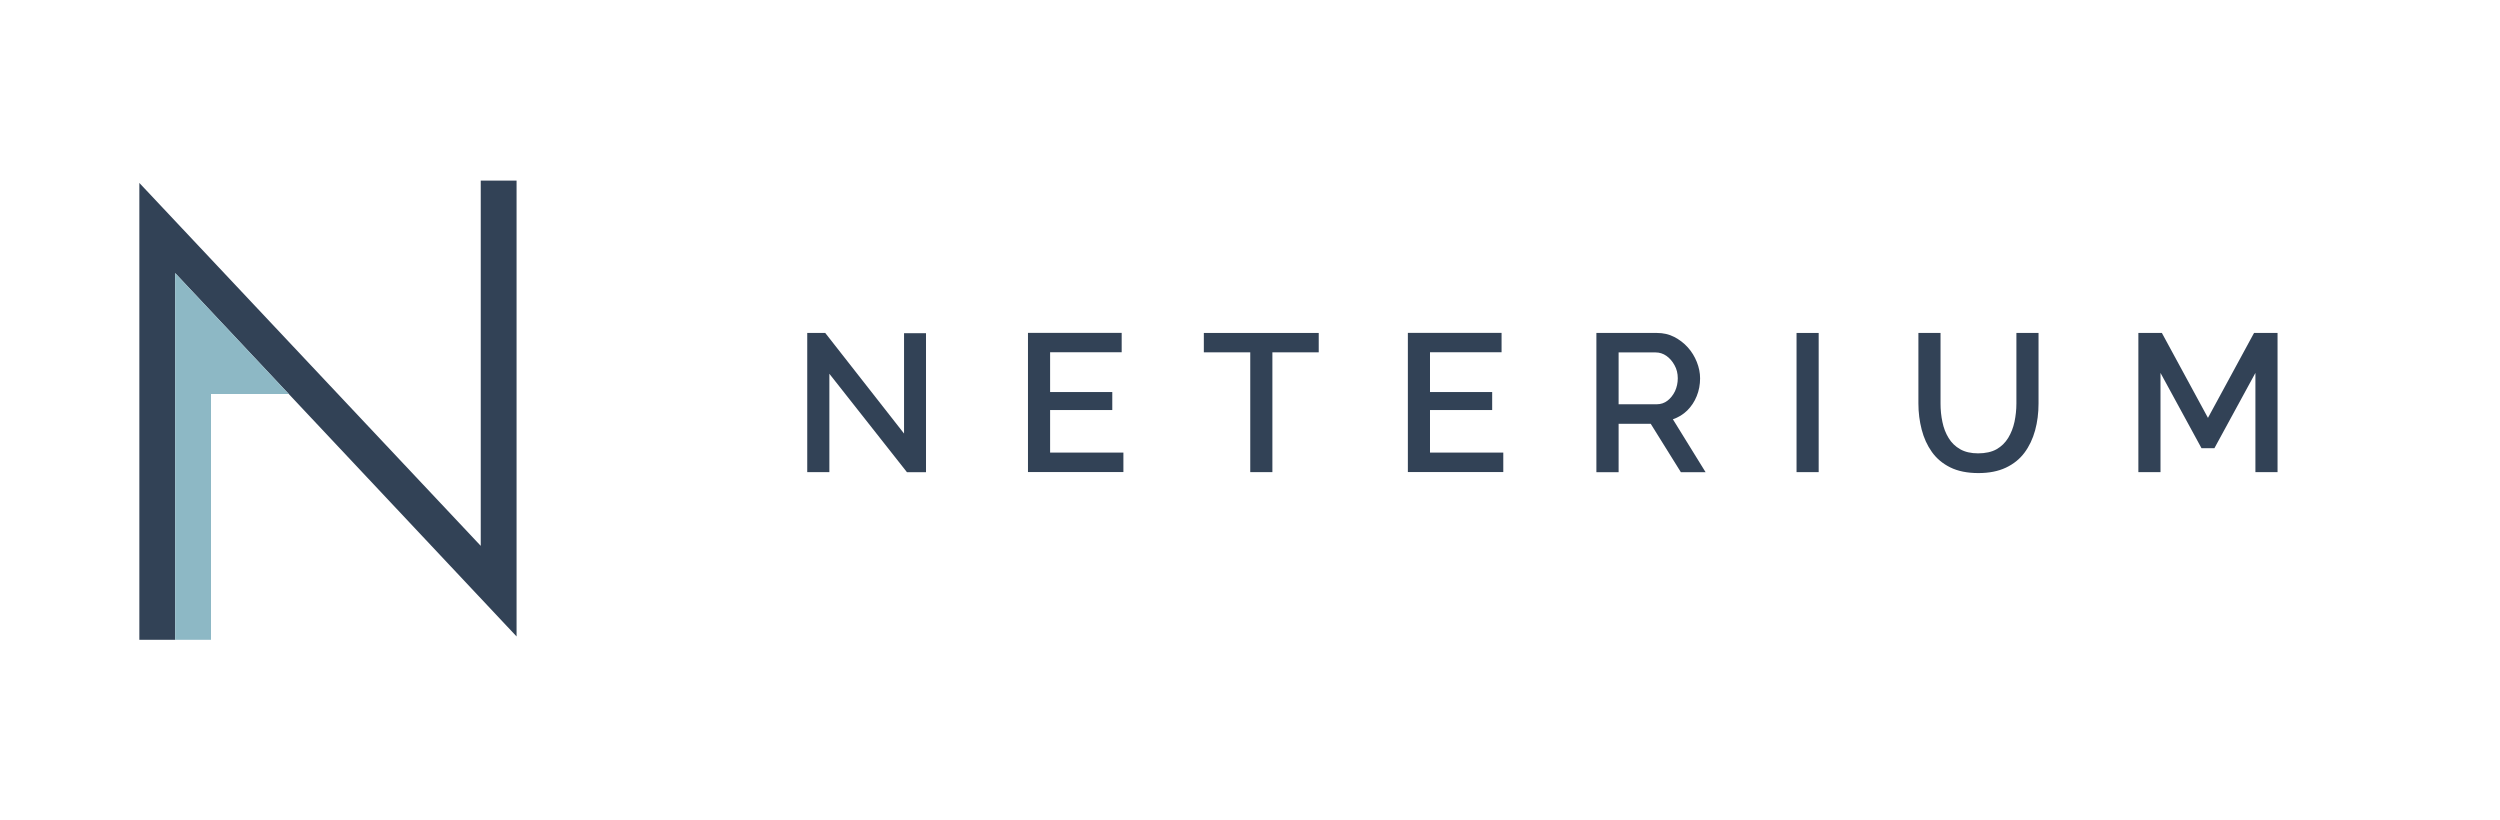 <?xml version="1.0" encoding="UTF-8"?>
<svg id="Layer_1" data-name="Layer 1" xmlns="http://www.w3.org/2000/svg" viewBox="0 0 290.28 95.25">
  <defs>
    <style>
      .cls-1 {
        fill: #8db8c5;
      }

      .cls-1, .cls-2, .cls-3 {
        stroke-width: 0px;
      }

      .cls-2 {
        fill: #324256;
      }

      .cls-3 {
        fill: #fff;
      }
    </style>
  </defs>
  <rect class="cls-3" width="290.28" height="95.25"/>
  <polygon class="cls-2" points="55.82 20.97 55.82 63.38 16.18 21.24 16.18 74.29 20.34 74.29 20.34 31.71 33.53 45.75 59.98 73.9 59.98 20.97 55.82 20.97"/>
  <polygon class="cls-1" points="20.34 31.71 20.34 45.75 20.34 74.29 24.5 74.29 24.5 45.75 33.53 45.75 20.34 31.71"/>
  <g>
    <path class="cls-2" d="M96.3,43.39v11.43h-2.57v-16.16h2.09l9.15,11.68v-11.65h2.55v16.14h-2.21l-9.01-11.43Z"/>
    <path class="cls-2" d="M130.44,52.56v2.25h-11.08v-16.16h10.88v2.25h-8.31v4.62h7.22v2.09h-7.22v4.94h8.51Z"/>
    <path class="cls-2" d="M153.11,40.91h-5.37v13.91h-2.57v-13.91h-5.39v-2.25h13.34v2.25Z"/>
    <path class="cls-2" d="M174.55,52.56v2.25h-11.08v-16.16h10.88v2.25h-8.31v4.62h7.22v2.09h-7.22v4.94h8.51Z"/>
    <path class="cls-2" d="M185.36,54.82v-16.16h7.03c.73,0,1.4.15,2,.46s1.13.71,1.58,1.21c.45.5.8,1.07,1.05,1.7.25.63.38,1.26.38,1.9,0,.73-.13,1.42-.39,2.06-.26.65-.63,1.2-1.1,1.67-.48.47-1.04.81-1.67,1.02l3.8,6.15h-2.87l-3.5-5.62h-3.73v5.62h-2.57ZM187.93,46.94h4.44c.47,0,.89-.14,1.25-.42.36-.28.65-.65.87-1.1.21-.46.32-.96.32-1.5s-.12-1.07-.38-1.52c-.25-.46-.57-.82-.94-1.08s-.8-.4-1.25-.4h-4.3v6.03Z"/>
    <path class="cls-2" d="M208.6,54.82v-16.16h2.57v16.16h-2.57Z"/>
    <path class="cls-2" d="M229.72,54.93c-1.29,0-2.38-.22-3.27-.66-.89-.44-1.6-1.04-2.14-1.8-.54-.76-.93-1.62-1.18-2.59-.25-.97-.38-1.98-.38-3.03v-8.19h2.57v8.19c0,.74.07,1.46.22,2.15.14.69.38,1.31.72,1.86.33.55.78.98,1.34,1.3s1.26.48,2.09.48,1.58-.16,2.14-.48,1.01-.76,1.35-1.32c.34-.56.58-1.18.73-1.87.14-.68.22-1.39.22-2.12v-8.19h2.57v8.19c0,1.11-.13,2.15-.4,3.13-.27.98-.68,1.84-1.23,2.58-.55.74-1.27,1.32-2.16,1.74-.89.42-1.95.63-3.2.63Z"/>
    <path class="cls-2" d="M261.88,54.82v-11.52l-4.76,8.74h-1.5l-4.76-8.74v11.52h-2.57v-16.16h2.73l5.35,9.86,5.35-9.86h2.73v16.16h-2.57Z"/>
  </g>
</svg>